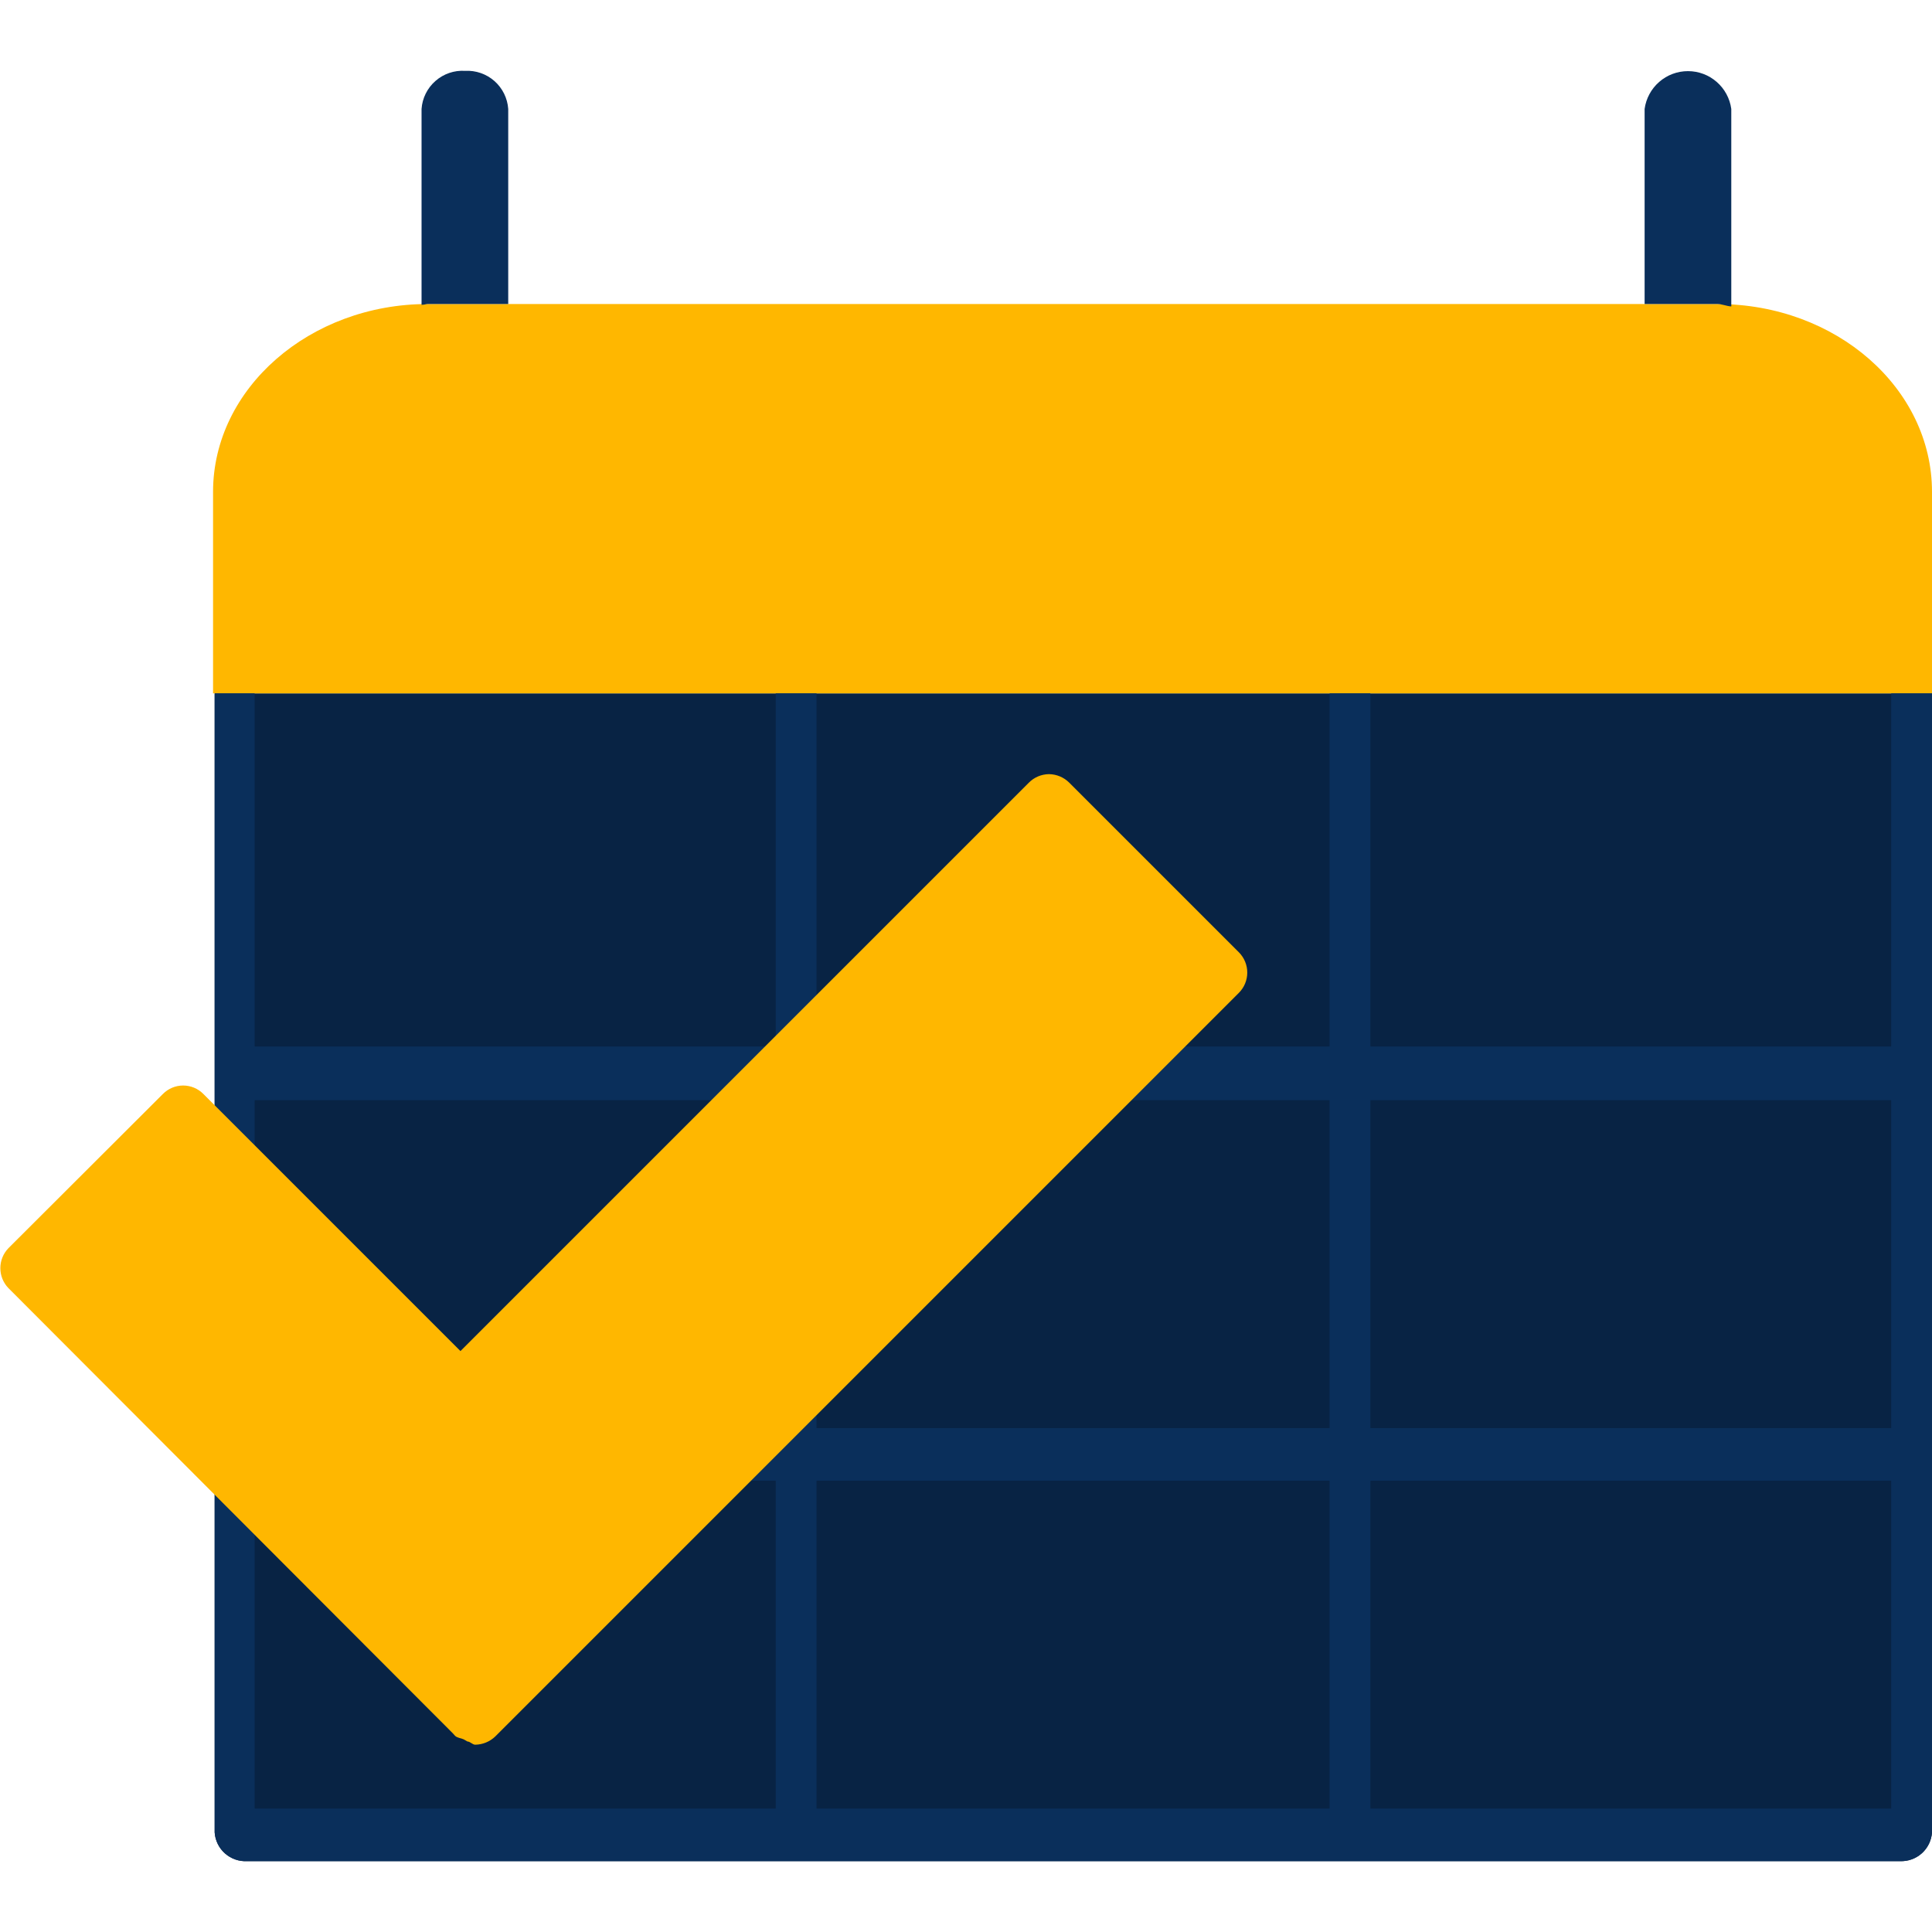 <svg width="72" height="72" viewBox="0 0 72 72" fill="none" xmlns="http://www.w3.org/2000/svg">
<path d="M8 68.29C8.021 68.592 8.159 68.873 8.386 69.073C8.612 69.273 8.908 69.376 9.21 69.36H70.81C71.109 69.371 71.4 69.266 71.622 69.066C71.844 68.866 71.979 68.588 72 68.29V25.84H8V68.29Z" fill="#082344"/>
<path d="M64 11.33H15.94C11.55 11.33 7.94 14.47 7.94 18.33V25.84H72V18.33C72 14.47 68.43 11.33 64 11.33Z" fill="#FFB700"/>
<path d="M15.94 11.33H18.94V4.06C18.912 3.659 18.727 3.286 18.426 3.02C18.125 2.755 17.731 2.618 17.33 2.64C16.927 2.615 16.531 2.751 16.228 3.017C15.924 3.283 15.738 3.658 15.71 4.06V11.36C15.82 11.36 15.87 11.33 15.94 11.33Z" fill="#0A2F5B"/>
<path d="M64 11.33C64.18 11.33 64.34 11.41 64.52 11.42V4.06C64.467 3.67 64.274 3.312 63.977 3.053C63.68 2.793 63.299 2.651 62.905 2.651C62.511 2.651 62.13 2.793 61.833 3.053C61.536 3.312 61.343 3.67 61.29 4.06V11.33H64Z" fill="#0A2F5B"/>
<path d="M70.48 39H51.07V25.84H49.55V39H30.43V25.84H28.91V39H9.49V25.84H8V68.29C8.021 68.592 8.159 68.873 8.386 69.073C8.612 69.273 8.908 69.376 9.21 69.36H70.81C71.109 69.371 71.4 69.266 71.622 69.066C71.844 68.866 71.979 68.588 72 68.29V25.84H70.48V39ZM28.91 67.4H9.49V55.18H28.91V67.4ZM28.91 53.22H9.49V41H28.91V53.22ZM49.55 67.4H30.43V55.18H49.55V67.4ZM49.55 53.22H30.43V41H49.55V53.22ZM70.48 67.4H51.07V55.18H70.48V67.4ZM70.48 53.22H51.07V41H70.48V53.22Z" fill="#0A2F5B"/>
<path d="M46.17 35.49L39.85 29.17C39.648 28.968 39.376 28.853 39.09 28.85C38.808 28.854 38.538 28.968 38.34 29.17L17.16 50.35L7.58 40.77C7.481 40.67 7.364 40.59 7.234 40.536C7.105 40.482 6.965 40.454 6.825 40.454C6.684 40.454 6.545 40.482 6.416 40.536C6.286 40.59 6.169 40.67 6.07 40.77L0.31 46.52C0.119 46.719 0.013 46.984 0.013 47.26C0.013 47.536 0.119 47.801 0.31 48L16.88 64.6L16.96 64.69C17.05 64.77 17.17 64.77 17.28 64.82L17.42 64.9C17.52 64.9 17.61 65.02 17.71 65.02C17.99 65.016 18.259 64.905 18.46 64.71L46.17 37C46.37 36.799 46.482 36.528 46.482 36.245C46.482 35.962 46.37 35.691 46.17 35.49Z" fill="#FFB700"/>
</svg>
